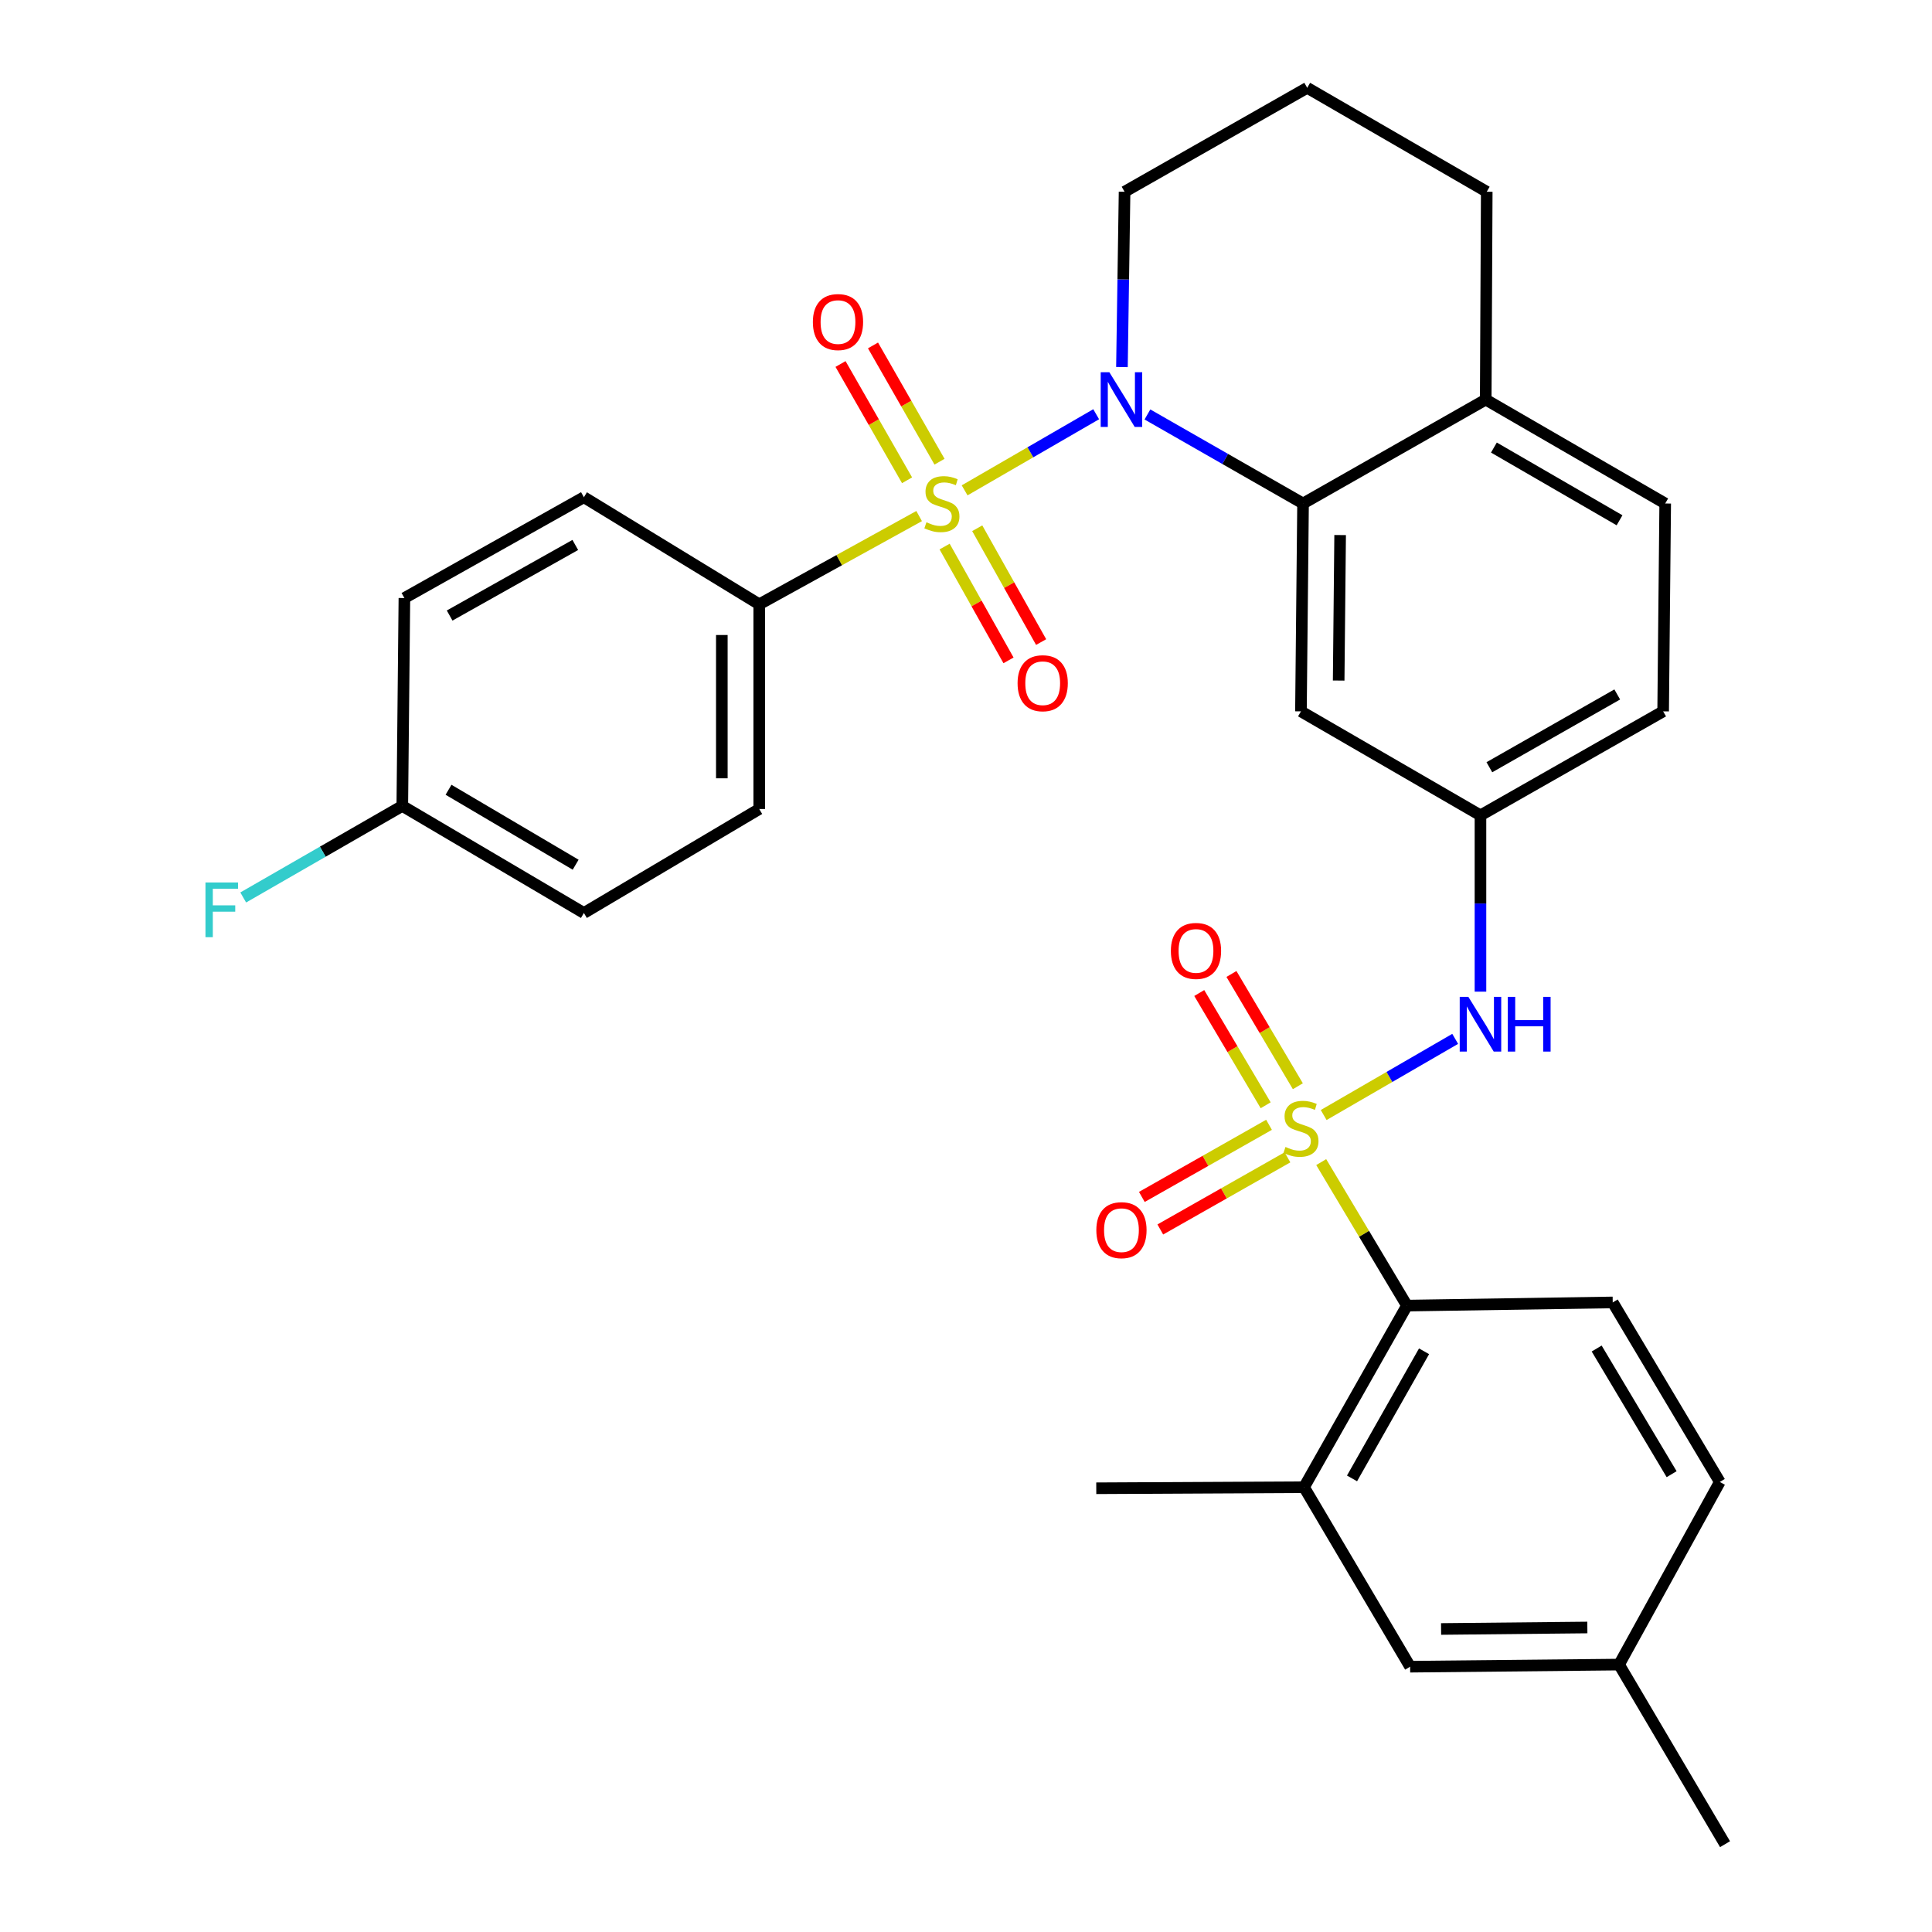 <?xml version='1.0' encoding='iso-8859-1'?>
<svg version='1.1' baseProfile='full'
              xmlns='http://www.w3.org/2000/svg'
                      xmlns:rdkit='http://www.rdkit.org/xml'
                      xmlns:xlink='http://www.w3.org/1999/xlink'
                  xml:space='preserve'
width='1000px' height='1000px' viewBox='0 0 1000 1000'>
<!-- END OF HEADER -->
<rect style='opacity:1.0;fill:#FFFFFF;stroke:none' width='1000' height='1000' x='0' y='0'> </rect>
<path class='bond-1' d='M 499.286,253.804 L 533.331,234.104' style='fill:none;fill-rule:evenodd;stroke:#CCCC00;stroke-width:6px;stroke-linecap:butt;stroke-linejoin:miter;stroke-opacity:1' />
<path class='bond-1' d='M 533.331,234.104 L 567.377,214.404' style='fill:none;fill-rule:evenodd;stroke:#0000FF;stroke-width:6px;stroke-linecap:butt;stroke-linejoin:miter;stroke-opacity:1' />
<path class='bond-5' d='M 475.742,267.112 L 434.361,289.949' style='fill:none;fill-rule:evenodd;stroke:#CCCC00;stroke-width:6px;stroke-linecap:butt;stroke-linejoin:miter;stroke-opacity:1' />
<path class='bond-5' d='M 434.361,289.949 L 392.979,312.787' style='fill:none;fill-rule:evenodd;stroke:#000000;stroke-width:6px;stroke-linecap:butt;stroke-linejoin:miter;stroke-opacity:1' />
<path class='bond-8' d='M 486.296,238.977 L 469.079,208.885' style='fill:none;fill-rule:evenodd;stroke:#CCCC00;stroke-width:6px;stroke-linecap:butt;stroke-linejoin:miter;stroke-opacity:1' />
<path class='bond-8' d='M 469.079,208.885 L 451.862,178.793' style='fill:none;fill-rule:evenodd;stroke:#FF0000;stroke-width:6px;stroke-linecap:butt;stroke-linejoin:miter;stroke-opacity:1' />
<path class='bond-8' d='M 469.492,248.591 L 452.275,218.499' style='fill:none;fill-rule:evenodd;stroke:#CCCC00;stroke-width:6px;stroke-linecap:butt;stroke-linejoin:miter;stroke-opacity:1' />
<path class='bond-8' d='M 452.275,218.499 L 435.058,188.407' style='fill:none;fill-rule:evenodd;stroke:#FF0000;stroke-width:6px;stroke-linecap:butt;stroke-linejoin:miter;stroke-opacity:1' />
<path class='bond-9' d='M 488.93,282.894 L 505.467,312.351' style='fill:none;fill-rule:evenodd;stroke:#CCCC00;stroke-width:6px;stroke-linecap:butt;stroke-linejoin:miter;stroke-opacity:1' />
<path class='bond-9' d='M 505.467,312.351 L 522.004,341.808' style='fill:none;fill-rule:evenodd;stroke:#FF0000;stroke-width:6px;stroke-linecap:butt;stroke-linejoin:miter;stroke-opacity:1' />
<path class='bond-9' d='M 505.812,273.417 L 522.349,302.874' style='fill:none;fill-rule:evenodd;stroke:#CCCC00;stroke-width:6px;stroke-linecap:butt;stroke-linejoin:miter;stroke-opacity:1' />
<path class='bond-9' d='M 522.349,302.874 L 538.886,332.33' style='fill:none;fill-rule:evenodd;stroke:#FF0000;stroke-width:6px;stroke-linecap:butt;stroke-linejoin:miter;stroke-opacity:1' />
<path class='bond-0' d='M 685.133,577.135 L 719.168,557.425' style='fill:none;fill-rule:evenodd;stroke:#CCCC00;stroke-width:6px;stroke-linecap:butt;stroke-linejoin:miter;stroke-opacity:1' />
<path class='bond-0' d='M 719.168,557.425 L 753.203,537.715' style='fill:none;fill-rule:evenodd;stroke:#0000FF;stroke-width:6px;stroke-linecap:butt;stroke-linejoin:miter;stroke-opacity:1' />
<path class='bond-3' d='M 683.857,601.502 L 706.045,638.641' style='fill:none;fill-rule:evenodd;stroke:#CCCC00;stroke-width:6px;stroke-linecap:butt;stroke-linejoin:miter;stroke-opacity:1' />
<path class='bond-3' d='M 706.045,638.641 L 728.234,675.78' style='fill:none;fill-rule:evenodd;stroke:#000000;stroke-width:6px;stroke-linecap:butt;stroke-linejoin:miter;stroke-opacity:1' />
<path class='bond-10' d='M 671.769,562.232 L 654.582,533.179' style='fill:none;fill-rule:evenodd;stroke:#CCCC00;stroke-width:6px;stroke-linecap:butt;stroke-linejoin:miter;stroke-opacity:1' />
<path class='bond-10' d='M 654.582,533.179 L 637.395,504.127' style='fill:none;fill-rule:evenodd;stroke:#FF0000;stroke-width:6px;stroke-linecap:butt;stroke-linejoin:miter;stroke-opacity:1' />
<path class='bond-10' d='M 655.106,572.089 L 637.919,543.037' style='fill:none;fill-rule:evenodd;stroke:#CCCC00;stroke-width:6px;stroke-linecap:butt;stroke-linejoin:miter;stroke-opacity:1' />
<path class='bond-10' d='M 637.919,543.037 L 620.732,513.985' style='fill:none;fill-rule:evenodd;stroke:#FF0000;stroke-width:6px;stroke-linecap:butt;stroke-linejoin:miter;stroke-opacity:1' />
<path class='bond-11' d='M 656.842,582.194 L 623.93,600.864' style='fill:none;fill-rule:evenodd;stroke:#CCCC00;stroke-width:6px;stroke-linecap:butt;stroke-linejoin:miter;stroke-opacity:1' />
<path class='bond-11' d='M 623.93,600.864 L 591.018,619.533' style='fill:none;fill-rule:evenodd;stroke:#FF0000;stroke-width:6px;stroke-linecap:butt;stroke-linejoin:miter;stroke-opacity:1' />
<path class='bond-11' d='M 666.395,599.033 L 633.483,617.703' style='fill:none;fill-rule:evenodd;stroke:#CCCC00;stroke-width:6px;stroke-linecap:butt;stroke-linejoin:miter;stroke-opacity:1' />
<path class='bond-11' d='M 633.483,617.703 L 600.57,636.373' style='fill:none;fill-rule:evenodd;stroke:#FF0000;stroke-width:6px;stroke-linecap:butt;stroke-linejoin:miter;stroke-opacity:1' />
<path class='bond-2' d='M 593.909,214.526 L 634.182,237.569' style='fill:none;fill-rule:evenodd;stroke:#0000FF;stroke-width:6px;stroke-linecap:butt;stroke-linejoin:miter;stroke-opacity:1' />
<path class='bond-2' d='M 634.182,237.569 L 674.455,260.611' style='fill:none;fill-rule:evenodd;stroke:#000000;stroke-width:6px;stroke-linecap:butt;stroke-linejoin:miter;stroke-opacity:1' />
<path class='bond-19' d='M 580.714,189.983 L 581.394,144.619' style='fill:none;fill-rule:evenodd;stroke:#0000FF;stroke-width:6px;stroke-linecap:butt;stroke-linejoin:miter;stroke-opacity:1' />
<path class='bond-19' d='M 581.394,144.619 L 582.075,99.254' style='fill:none;fill-rule:evenodd;stroke:#000000;stroke-width:6px;stroke-linecap:butt;stroke-linejoin:miter;stroke-opacity:1' />
<path class='bond-7' d='M 674.455,260.611 L 673.369,368.2' style='fill:none;fill-rule:evenodd;stroke:#000000;stroke-width:6px;stroke-linecap:butt;stroke-linejoin:miter;stroke-opacity:1' />
<path class='bond-7' d='M 693.652,276.945 L 692.891,352.257' style='fill:none;fill-rule:evenodd;stroke:#000000;stroke-width:6px;stroke-linecap:butt;stroke-linejoin:miter;stroke-opacity:1' />
<path class='bond-14' d='M 674.455,260.611 L 769.008,206.833' style='fill:none;fill-rule:evenodd;stroke:#000000;stroke-width:6px;stroke-linecap:butt;stroke-linejoin:miter;stroke-opacity:1' />
<path class='bond-6' d='M 728.234,675.78 L 674.972,769.774' style='fill:none;fill-rule:evenodd;stroke:#000000;stroke-width:6px;stroke-linecap:butt;stroke-linejoin:miter;stroke-opacity:1' />
<path class='bond-6' d='M 737.088,699.424 L 699.805,765.219' style='fill:none;fill-rule:evenodd;stroke:#000000;stroke-width:6px;stroke-linecap:butt;stroke-linejoin:miter;stroke-opacity:1' />
<path class='bond-12' d='M 728.234,675.78 L 834.747,674.134' style='fill:none;fill-rule:evenodd;stroke:#000000;stroke-width:6px;stroke-linecap:butt;stroke-linejoin:miter;stroke-opacity:1' />
<path class='bond-4' d='M 766.287,513.274 L 766.287,467.648' style='fill:none;fill-rule:evenodd;stroke:#0000FF;stroke-width:6px;stroke-linecap:butt;stroke-linejoin:miter;stroke-opacity:1' />
<path class='bond-4' d='M 766.287,467.648 L 766.287,422.021' style='fill:none;fill-rule:evenodd;stroke:#000000;stroke-width:6px;stroke-linecap:butt;stroke-linejoin:miter;stroke-opacity:1' />
<path class='bond-16' d='M 392.979,312.787 L 392.979,418.741' style='fill:none;fill-rule:evenodd;stroke:#000000;stroke-width:6px;stroke-linecap:butt;stroke-linejoin:miter;stroke-opacity:1' />
<path class='bond-16' d='M 373.619,328.68 L 373.619,402.848' style='fill:none;fill-rule:evenodd;stroke:#000000;stroke-width:6px;stroke-linecap:butt;stroke-linejoin:miter;stroke-opacity:1' />
<path class='bond-17' d='M 392.979,312.787 L 302.223,257.363' style='fill:none;fill-rule:evenodd;stroke:#000000;stroke-width:6px;stroke-linecap:butt;stroke-linejoin:miter;stroke-opacity:1' />
<path class='bond-15' d='M 674.972,769.774 L 729.879,862.681' style='fill:none;fill-rule:evenodd;stroke:#000000;stroke-width:6px;stroke-linecap:butt;stroke-linejoin:miter;stroke-opacity:1' />
<path class='bond-27' d='M 674.972,769.774 L 567.426,770.322' style='fill:none;fill-rule:evenodd;stroke:#000000;stroke-width:6px;stroke-linecap:butt;stroke-linejoin:miter;stroke-opacity:1' />
<path class='bond-13' d='M 673.369,368.2 L 766.287,422.021' style='fill:none;fill-rule:evenodd;stroke:#000000;stroke-width:6px;stroke-linecap:butt;stroke-linejoin:miter;stroke-opacity:1' />
<path class='bond-20' d='M 834.747,674.134 L 890.171,767.053' style='fill:none;fill-rule:evenodd;stroke:#000000;stroke-width:6px;stroke-linecap:butt;stroke-linejoin:miter;stroke-opacity:1' />
<path class='bond-20' d='M 826.434,697.99 L 865.23,763.033' style='fill:none;fill-rule:evenodd;stroke:#000000;stroke-width:6px;stroke-linecap:butt;stroke-linejoin:miter;stroke-opacity:1' />
<path class='bond-33' d='M 766.287,422.021 L 860.84,368.2' style='fill:none;fill-rule:evenodd;stroke:#000000;stroke-width:6px;stroke-linecap:butt;stroke-linejoin:miter;stroke-opacity:1' />
<path class='bond-33' d='M 770.893,397.123 L 837.08,359.448' style='fill:none;fill-rule:evenodd;stroke:#000000;stroke-width:6px;stroke-linecap:butt;stroke-linejoin:miter;stroke-opacity:1' />
<path class='bond-18' d='M 769.008,206.833 L 861.905,260.611' style='fill:none;fill-rule:evenodd;stroke:#000000;stroke-width:6px;stroke-linecap:butt;stroke-linejoin:miter;stroke-opacity:1' />
<path class='bond-18' d='M 773.243,231.655 L 838.271,269.299' style='fill:none;fill-rule:evenodd;stroke:#000000;stroke-width:6px;stroke-linecap:butt;stroke-linejoin:miter;stroke-opacity:1' />
<path class='bond-32' d='M 769.008,206.833 L 769.535,99.254' style='fill:none;fill-rule:evenodd;stroke:#000000;stroke-width:6px;stroke-linecap:butt;stroke-linejoin:miter;stroke-opacity:1' />
<path class='bond-34' d='M 729.879,862.681 L 838.028,861.584' style='fill:none;fill-rule:evenodd;stroke:#000000;stroke-width:6px;stroke-linecap:butt;stroke-linejoin:miter;stroke-opacity:1' />
<path class='bond-34' d='M 745.905,843.157 L 821.609,842.39' style='fill:none;fill-rule:evenodd;stroke:#000000;stroke-width:6px;stroke-linecap:butt;stroke-linejoin:miter;stroke-opacity:1' />
<path class='bond-25' d='M 392.979,418.741 L 302.223,472.562' style='fill:none;fill-rule:evenodd;stroke:#000000;stroke-width:6px;stroke-linecap:butt;stroke-linejoin:miter;stroke-opacity:1' />
<path class='bond-24' d='M 302.223,257.363 L 209.315,309.549' style='fill:none;fill-rule:evenodd;stroke:#000000;stroke-width:6px;stroke-linecap:butt;stroke-linejoin:miter;stroke-opacity:1' />
<path class='bond-24' d='M 297.768,282.07 L 232.733,318.601' style='fill:none;fill-rule:evenodd;stroke:#000000;stroke-width:6px;stroke-linecap:butt;stroke-linejoin:miter;stroke-opacity:1' />
<path class='bond-22' d='M 861.905,260.611 L 860.84,368.2' style='fill:none;fill-rule:evenodd;stroke:#000000;stroke-width:6px;stroke-linecap:butt;stroke-linejoin:miter;stroke-opacity:1' />
<path class='bond-28' d='M 582.075,99.254 L 676.606,45.455' style='fill:none;fill-rule:evenodd;stroke:#000000;stroke-width:6px;stroke-linecap:butt;stroke-linejoin:miter;stroke-opacity:1' />
<path class='bond-21' d='M 890.171,767.053 L 838.028,861.584' style='fill:none;fill-rule:evenodd;stroke:#000000;stroke-width:6px;stroke-linecap:butt;stroke-linejoin:miter;stroke-opacity:1' />
<path class='bond-30' d='M 838.028,861.584 L 892.881,954.545' style='fill:none;fill-rule:evenodd;stroke:#000000;stroke-width:6px;stroke-linecap:butt;stroke-linejoin:miter;stroke-opacity:1' />
<path class='bond-23' d='M 208.229,417.149 L 209.315,309.549' style='fill:none;fill-rule:evenodd;stroke:#000000;stroke-width:6px;stroke-linecap:butt;stroke-linejoin:miter;stroke-opacity:1' />
<path class='bond-26' d='M 208.229,417.149 L 167.059,440.84' style='fill:none;fill-rule:evenodd;stroke:#000000;stroke-width:6px;stroke-linecap:butt;stroke-linejoin:miter;stroke-opacity:1' />
<path class='bond-26' d='M 167.059,440.84 L 125.889,464.531' style='fill:none;fill-rule:evenodd;stroke:#33CCCC;stroke-width:6px;stroke-linecap:butt;stroke-linejoin:miter;stroke-opacity:1' />
<path class='bond-31' d='M 208.229,417.149 L 302.223,472.562' style='fill:none;fill-rule:evenodd;stroke:#000000;stroke-width:6px;stroke-linecap:butt;stroke-linejoin:miter;stroke-opacity:1' />
<path class='bond-31' d='M 232.16,408.783 L 297.956,447.573' style='fill:none;fill-rule:evenodd;stroke:#000000;stroke-width:6px;stroke-linecap:butt;stroke-linejoin:miter;stroke-opacity:1' />
<path class='bond-29' d='M 676.606,45.455 L 769.535,99.254' style='fill:none;fill-rule:evenodd;stroke:#000000;stroke-width:6px;stroke-linecap:butt;stroke-linejoin:miter;stroke-opacity:1' />
<path  class='atom-0' d='M 479.522 270.331
Q 479.842 270.451, 481.162 271.011
Q 482.482 271.571, 483.922 271.931
Q 485.402 272.251, 486.842 272.251
Q 489.522 272.251, 491.082 270.971
Q 492.642 269.651, 492.642 267.371
Q 492.642 265.811, 491.842 264.851
Q 491.082 263.891, 489.882 263.371
Q 488.682 262.851, 486.682 262.251
Q 484.162 261.491, 482.642 260.771
Q 481.162 260.051, 480.082 258.531
Q 479.042 257.011, 479.042 254.451
Q 479.042 250.891, 481.442 248.691
Q 483.882 246.491, 488.682 246.491
Q 491.962 246.491, 495.682 248.051
L 494.762 251.131
Q 491.362 249.731, 488.802 249.731
Q 486.042 249.731, 484.522 250.891
Q 483.002 252.011, 483.042 253.971
Q 483.042 255.491, 483.802 256.411
Q 484.602 257.331, 485.722 257.851
Q 486.882 258.371, 488.802 258.971
Q 491.362 259.771, 492.882 260.571
Q 494.402 261.371, 495.482 263.011
Q 496.602 264.611, 496.602 267.371
Q 496.602 271.291, 493.962 273.411
Q 491.362 275.491, 487.002 275.491
Q 484.482 275.491, 482.562 274.931
Q 480.682 274.411, 478.442 273.491
L 479.522 270.331
' fill='#CCCC00'/>
<path  class='atom-1' d='M 665.369 593.668
Q 665.689 593.788, 667.009 594.348
Q 668.329 594.908, 669.769 595.268
Q 671.249 595.588, 672.689 595.588
Q 675.369 595.588, 676.929 594.308
Q 678.489 592.988, 678.489 590.708
Q 678.489 589.148, 677.689 588.188
Q 676.929 587.228, 675.729 586.708
Q 674.529 586.188, 672.529 585.588
Q 670.009 584.828, 668.489 584.108
Q 667.009 583.388, 665.929 581.868
Q 664.889 580.348, 664.889 577.788
Q 664.889 574.228, 667.289 572.028
Q 669.729 569.828, 674.529 569.828
Q 677.809 569.828, 681.529 571.388
L 680.609 574.468
Q 677.209 573.068, 674.649 573.068
Q 671.889 573.068, 670.369 574.228
Q 668.849 575.348, 668.889 577.308
Q 668.889 578.828, 669.649 579.748
Q 670.449 580.668, 671.569 581.188
Q 672.729 581.708, 674.649 582.308
Q 677.209 583.108, 678.729 583.908
Q 680.249 584.708, 681.329 586.348
Q 682.449 587.948, 682.449 590.708
Q 682.449 594.628, 679.809 596.748
Q 677.209 598.828, 672.849 598.828
Q 670.329 598.828, 668.409 598.268
Q 666.529 597.748, 664.289 596.828
L 665.369 593.668
' fill='#CCCC00'/>
<path  class='atom-2' d='M 574.201 192.673
L 583.481 207.673
Q 584.401 209.153, 585.881 211.833
Q 587.361 214.513, 587.441 214.673
L 587.441 192.673
L 591.201 192.673
L 591.201 220.993
L 587.321 220.993
L 577.361 204.593
Q 576.201 202.673, 574.961 200.473
Q 573.761 198.273, 573.401 197.593
L 573.401 220.993
L 569.721 220.993
L 569.721 192.673
L 574.201 192.673
' fill='#0000FF'/>
<path  class='atom-5' d='M 760.027 515.977
L 769.307 530.977
Q 770.227 532.457, 771.707 535.137
Q 773.187 537.817, 773.267 537.977
L 773.267 515.977
L 777.027 515.977
L 777.027 544.297
L 773.147 544.297
L 763.187 527.897
Q 762.027 525.977, 760.787 523.777
Q 759.587 521.577, 759.227 520.897
L 759.227 544.297
L 755.547 544.297
L 755.547 515.977
L 760.027 515.977
' fill='#0000FF'/>
<path  class='atom-5' d='M 780.427 515.977
L 784.267 515.977
L 784.267 528.017
L 798.747 528.017
L 798.747 515.977
L 802.587 515.977
L 802.587 544.297
L 798.747 544.297
L 798.747 531.217
L 784.267 531.217
L 784.267 544.297
L 780.427 544.297
L 780.427 515.977
' fill='#0000FF'/>
<path  class='atom-9' d='M 420.743 166.697
Q 420.743 159.897, 424.103 156.097
Q 427.463 152.297, 433.743 152.297
Q 440.023 152.297, 443.383 156.097
Q 446.743 159.897, 446.743 166.697
Q 446.743 173.577, 443.343 177.497
Q 439.943 181.377, 433.743 181.377
Q 427.503 181.377, 424.103 177.497
Q 420.743 173.617, 420.743 166.697
M 433.743 178.177
Q 438.063 178.177, 440.383 175.297
Q 442.743 172.377, 442.743 166.697
Q 442.743 161.137, 440.383 158.337
Q 438.063 155.497, 433.743 155.497
Q 429.423 155.497, 427.063 158.297
Q 424.743 161.097, 424.743 166.697
Q 424.743 172.417, 427.063 175.297
Q 429.423 178.177, 433.743 178.177
' fill='#FF0000'/>
<path  class='atom-10' d='M 526.697 353.631
Q 526.697 346.831, 530.057 343.031
Q 533.417 339.231, 539.697 339.231
Q 545.977 339.231, 549.337 343.031
Q 552.697 346.831, 552.697 353.631
Q 552.697 360.511, 549.297 364.431
Q 545.897 368.311, 539.697 368.311
Q 533.457 368.311, 530.057 364.431
Q 526.697 360.551, 526.697 353.631
M 539.697 365.111
Q 544.017 365.111, 546.337 362.231
Q 548.697 359.311, 548.697 353.631
Q 548.697 348.071, 546.337 345.271
Q 544.017 342.431, 539.697 342.431
Q 535.377 342.431, 533.017 345.231
Q 530.697 348.031, 530.697 353.631
Q 530.697 359.351, 533.017 362.231
Q 535.377 365.111, 539.697 365.111
' fill='#FF0000'/>
<path  class='atom-11' d='M 606.042 492.196
Q 606.042 485.396, 609.402 481.596
Q 612.762 477.796, 619.042 477.796
Q 625.322 477.796, 628.682 481.596
Q 632.042 485.396, 632.042 492.196
Q 632.042 499.076, 628.642 502.996
Q 625.242 506.876, 619.042 506.876
Q 612.802 506.876, 609.402 502.996
Q 606.042 499.116, 606.042 492.196
M 619.042 503.676
Q 623.362 503.676, 625.682 500.796
Q 628.042 497.876, 628.042 492.196
Q 628.042 486.636, 625.682 483.836
Q 623.362 480.996, 619.042 480.996
Q 614.722 480.996, 612.362 483.796
Q 610.042 486.596, 610.042 492.196
Q 610.042 497.916, 612.362 500.796
Q 614.722 503.676, 619.042 503.676
' fill='#FF0000'/>
<path  class='atom-12' d='M 567.461 636.731
Q 567.461 629.931, 570.821 626.131
Q 574.181 622.331, 580.461 622.331
Q 586.741 622.331, 590.101 626.131
Q 593.461 629.931, 593.461 636.731
Q 593.461 643.611, 590.061 647.531
Q 586.661 651.411, 580.461 651.411
Q 574.221 651.411, 570.821 647.531
Q 567.461 643.651, 567.461 636.731
M 580.461 648.211
Q 584.781 648.211, 587.101 645.331
Q 589.461 642.411, 589.461 636.731
Q 589.461 631.171, 587.101 628.371
Q 584.781 625.531, 580.461 625.531
Q 576.141 625.531, 573.781 628.331
Q 571.461 631.131, 571.461 636.731
Q 571.461 642.451, 573.781 645.331
Q 576.141 648.211, 580.461 648.211
' fill='#FF0000'/>
<path  class='atom-27' d='M 106.353 456.767
L 123.193 456.767
L 123.193 460.007
L 110.153 460.007
L 110.153 468.607
L 121.753 468.607
L 121.753 471.887
L 110.153 471.887
L 110.153 485.087
L 106.353 485.087
L 106.353 456.767
' fill='#33CCCC'/>
</svg>
